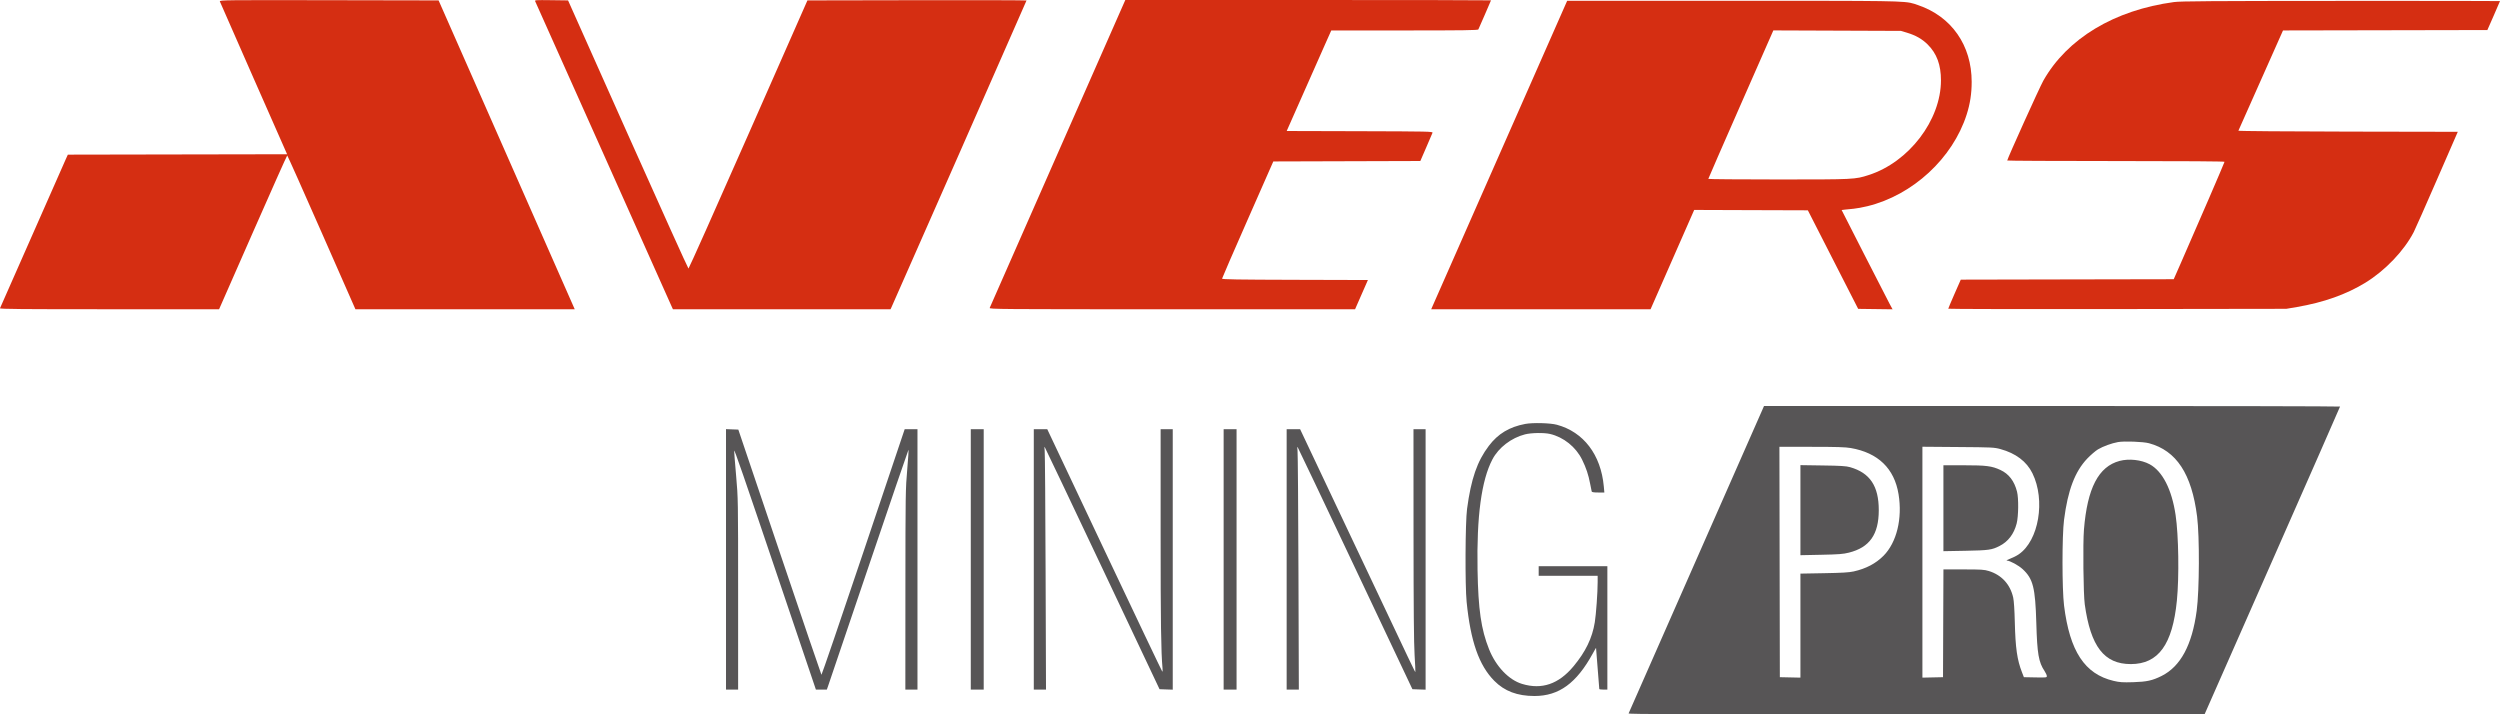<?xml version="1.0" encoding="UTF-8"?> <svg xmlns="http://www.w3.org/2000/svg" viewBox="0 0 112.00 32.00" data-guides="{&quot;vertical&quot;:[],&quot;horizontal&quot;:[]}"><defs></defs><path fill="#575556" stroke="none" fill-opacity="1" stroke-width="1" stroke-opacity="1" color="rgb(51, 51, 51)" id="tSvg1443970210" title="Path 1" d="M66.701 19.973C67.113 19.43 67.618 19.127 68.331 18.992C68.667 18.929 69.453 18.949 69.748 19.029C70.943 19.351 71.72 20.371 71.85 21.787C71.858 21.879 71.867 21.972 71.875 22.064C71.782 22.064 71.69 22.064 71.597 22.064C71.406 22.064 71.316 22.05 71.308 22.019C71.301 21.995 71.27 21.837 71.238 21.669C71.16 21.262 71.059 20.961 70.878 20.592C70.597 20.023 70.047 19.582 69.44 19.441C69.167 19.378 68.604 19.388 68.318 19.46C67.706 19.617 67.138 20.052 66.861 20.579C66.369 21.515 66.151 23.13 66.194 25.528C66.225 27.305 66.354 28.194 66.708 29.082C67.016 29.855 67.589 30.457 68.189 30.639C69.071 30.907 69.826 30.649 70.49 29.854C71.034 29.202 71.332 28.588 71.447 27.877C71.505 27.518 71.575 26.543 71.575 26.075C71.575 25.983 71.575 25.89 71.575 25.797C71.135 25.797 70.695 25.797 70.254 25.797C69.814 25.797 69.374 25.797 68.933 25.797C68.933 25.725 68.933 25.654 68.933 25.582C68.933 25.51 68.933 25.438 68.933 25.366C69.446 25.366 69.959 25.366 70.472 25.366C70.984 25.366 71.497 25.366 72.01 25.366C72.01 26.288 72.01 27.209 72.01 28.13C72.01 29.052 72.01 29.973 72.01 30.894C71.949 30.894 71.889 30.894 71.829 30.894C71.729 30.894 71.648 30.882 71.648 30.867C71.648 30.852 71.615 30.437 71.575 29.943C71.536 29.45 71.503 29.038 71.503 29.028C71.502 29.018 71.436 29.131 71.355 29.279C70.626 30.609 69.841 31.181 68.745 31.181C67.977 31.181 67.403 30.965 66.945 30.502C66.258 29.808 65.881 28.733 65.705 26.964C65.631 26.223 65.644 23.398 65.724 22.8C65.904 21.454 66.177 20.663 66.701 19.973Z"></path><path fill="#575556" stroke="none" fill-opacity="1" stroke-width="1" stroke-opacity="1" color="rgb(51, 51, 51)" id="tSvg17a4025bfb3" title="Path 2" d="M32.525 30.894C32.525 28.95 32.525 27.005 32.525 25.06C32.525 23.115 32.525 21.17 32.525 19.225C32.617 19.229 32.709 19.232 32.801 19.236C32.893 19.239 32.985 19.243 33.077 19.246C33.693 21.073 34.31 22.9 34.927 24.727C35.945 27.741 36.788 30.218 36.801 30.23C36.814 30.242 37.658 27.772 38.677 24.741C39.295 22.903 39.912 21.066 40.53 19.228C40.625 19.228 40.721 19.228 40.816 19.228C40.912 19.228 41.007 19.228 41.103 19.228C41.103 21.173 41.103 23.117 41.103 25.061C41.103 27.006 41.103 28.95 41.103 30.894C41.012 30.894 40.922 30.894 40.831 30.894C40.741 30.894 40.65 30.894 40.56 30.894C40.561 29.402 40.562 27.909 40.562 26.416C40.565 22.121 40.568 21.902 40.644 21.034C40.688 20.536 40.712 20.14 40.698 20.154C40.684 20.168 39.883 22.514 38.917 25.366C37.952 28.219 37.135 30.63 37.102 30.724C37.082 30.781 37.062 30.837 37.042 30.894C36.961 30.894 36.879 30.894 36.797 30.894C36.715 30.894 36.634 30.894 36.552 30.894C36.065 29.456 35.579 28.017 35.093 26.578C33.224 21.05 32.891 20.088 32.89 20.198C32.889 20.247 32.929 20.748 32.978 21.31C33.067 22.328 33.068 22.357 33.068 26.614C33.068 28.041 33.068 29.468 33.068 30.894C32.978 30.894 32.887 30.894 32.797 30.894C32.706 30.894 32.616 30.894 32.525 30.894Z"></path><path fill="#575556" stroke="none" fill-opacity="1" stroke-width="1" stroke-opacity="1" color="rgb(51, 51, 51)" id="tSvg12fce70f5c8" title="Path 3" d="M43.491 30.894C43.491 28.95 43.491 27.006 43.491 25.061C43.491 23.117 43.491 21.173 43.491 19.228C43.588 19.228 43.684 19.228 43.781 19.228C43.877 19.228 43.974 19.228 44.07 19.228C44.07 21.173 44.07 23.117 44.07 25.061C44.07 27.006 44.07 28.95 44.07 30.894C43.974 30.894 43.877 30.894 43.781 30.894C43.684 30.894 43.588 30.894 43.491 30.894Z"></path><path fill="#575556" stroke="none" fill-opacity="1" stroke-width="1" stroke-opacity="1" color="rgb(51, 51, 51)" id="tSvg892833cc56" title="Path 4" d="M46.314 30.894C46.314 28.95 46.314 27.006 46.314 25.061C46.314 23.117 46.314 21.173 46.314 19.228C46.414 19.228 46.515 19.228 46.615 19.228C46.716 19.228 46.816 19.228 46.917 19.228C47.771 21.036 48.626 22.843 49.48 24.65C50.89 27.632 52.056 30.079 52.07 30.087C52.084 30.096 52.09 30.035 52.082 29.951C52.014 29.196 51.996 27.921 51.996 23.876C51.996 22.326 51.996 20.777 51.996 19.228C52.087 19.228 52.177 19.228 52.268 19.228C52.358 19.228 52.449 19.228 52.539 19.228C52.539 21.173 52.539 23.118 52.539 25.063C52.539 27.008 52.539 28.952 52.539 30.897C52.44 30.894 52.342 30.89 52.243 30.887C52.145 30.883 52.046 30.88 51.947 30.876C51.093 29.071 50.24 27.266 49.386 25.461C47.977 22.483 46.814 20.036 46.801 20.023C46.788 20.011 46.788 20.089 46.802 20.198C46.815 20.306 46.834 22.757 46.843 25.645C46.849 27.395 46.855 29.144 46.861 30.894C46.77 30.894 46.679 30.894 46.588 30.894C46.496 30.894 46.405 30.894 46.314 30.894Z"></path><path fill="#575556" stroke="none" fill-opacity="1" stroke-width="1" stroke-opacity="1" color="rgb(51, 51, 51)" id="tSvgeaef3bf971" title="Path 5" d="M54.819 30.894C54.819 28.95 54.819 27.006 54.819 25.061C54.819 23.117 54.819 21.173 54.819 19.228C54.916 19.228 55.012 19.228 55.108 19.228C55.205 19.228 55.302 19.228 55.398 19.228C55.398 21.173 55.398 23.117 55.398 25.061C55.398 27.006 55.398 28.95 55.398 30.894C55.302 30.894 55.205 30.894 55.108 30.894C55.012 30.894 54.916 30.894 54.819 30.894Z"></path><path fill="#575556" stroke="none" fill-opacity="1" stroke-width="1" stroke-opacity="1" color="rgb(51, 51, 51)" id="tSvg6cfe9e42d8" title="Path 6" d="M57.642 30.894C57.642 28.95 57.642 27.006 57.642 25.061C57.642 23.117 57.642 21.173 57.642 19.228C57.742 19.228 57.843 19.228 57.944 19.228C58.044 19.228 58.145 19.228 58.245 19.228C59.028 20.883 59.81 22.537 60.592 24.191C63.429 30.191 63.395 30.119 63.408 30.101C63.415 30.093 63.399 29.756 63.374 29.351C63.342 28.828 63.328 27.259 63.326 23.922C63.325 22.357 63.325 20.793 63.324 19.228C63.414 19.228 63.505 19.228 63.595 19.228C63.686 19.228 63.776 19.228 63.867 19.228C63.867 21.173 63.867 23.118 63.867 25.063C63.867 27.008 63.867 28.952 63.867 30.897C63.768 30.894 63.67 30.89 63.571 30.887C63.473 30.883 63.374 30.88 63.276 30.876C62.423 29.072 61.57 27.268 60.716 25.463C59.309 22.486 58.145 20.039 58.131 20.025C58.117 20.012 58.116 20.089 58.13 20.198C58.143 20.306 58.162 22.757 58.171 25.645C58.177 27.395 58.183 29.144 58.188 30.894C58.097 30.894 58.006 30.894 57.915 30.894C57.824 30.894 57.733 30.894 57.642 30.894Z"></path><path fill="#575556" stroke="none" fill-opacity="1" stroke-width="1" stroke-opacity="1" clip-rule="evenodd" color="rgb(51, 51, 51)" fill-rule="evenodd" id="tSvg16034498fd5" title="Path 7" d="M78.962 18.34C78.926 18.424 77.565 21.513 75.937 25.205C74.31 28.897 72.971 31.938 72.961 31.962C72.947 31.998 75.53 32.005 85.856 31.998C90.161 31.995 94.466 31.992 98.77 31.989C99.78 29.698 100.791 27.407 101.801 25.115C103.468 21.335 104.833 18.229 104.834 18.214C104.834 18.2 99.028 18.188 91.931 18.188C87.63 18.188 83.329 18.188 79.028 18.188C79.006 18.238 78.984 18.289 78.962 18.34ZM98.43 23.141C98.189 21.23 97.506 20.19 96.276 19.857C96.016 19.787 95.169 19.755 94.887 19.805C94.603 19.855 94.218 19.996 93.989 20.132C93.879 20.198 93.665 20.382 93.512 20.541C92.957 21.123 92.64 21.957 92.469 23.288C92.377 23.995 92.378 26.388 92.469 27.125C92.724 29.177 93.394 30.197 94.688 30.503C94.965 30.568 95.085 30.576 95.57 30.562C96.176 30.544 96.428 30.488 96.839 30.283C97.69 29.857 98.206 28.898 98.412 27.359C98.533 26.448 98.544 24.046 98.43 23.141ZM94.959 20.649C94.013 20.901 93.512 21.866 93.361 23.726C93.31 24.346 93.335 26.626 93.397 27.072C93.66 28.966 94.266 29.752 95.462 29.751C96.696 29.749 97.328 28.879 97.524 26.91C97.63 25.851 97.602 23.983 97.467 23.074C97.296 21.923 96.88 21.11 96.303 20.798C95.933 20.599 95.379 20.537 94.959 20.649ZM89.617 20.118C90.307 20.307 90.793 20.674 91.053 21.203C91.646 22.406 91.339 24.221 90.438 24.835C90.345 24.899 90.171 24.987 90.051 25.031C89.932 25.075 89.866 25.112 89.906 25.113C90.043 25.117 90.431 25.328 90.615 25.498C91.083 25.932 91.181 26.319 91.227 27.915C91.266 29.294 91.33 29.663 91.595 30.061C91.651 30.146 91.698 30.248 91.698 30.287C91.698 30.355 91.675 30.357 91.184 30.348C91.013 30.345 90.842 30.341 90.67 30.338C90.643 30.267 90.615 30.197 90.588 30.127C90.366 29.559 90.292 29.038 90.263 27.861C90.251 27.337 90.223 26.912 90.192 26.775C90.059 26.179 89.672 25.757 89.097 25.581C88.895 25.518 88.759 25.51 87.966 25.51C87.666 25.51 87.366 25.51 87.066 25.51C87.063 26.315 87.059 27.119 87.056 27.924C87.053 28.729 87.05 29.533 87.047 30.338C86.893 30.341 86.739 30.345 86.586 30.348C86.432 30.351 86.278 30.355 86.124 30.358C86.124 28.634 86.124 26.91 86.124 25.186C86.124 23.462 86.124 21.738 86.124 20.014C86.658 20.018 87.192 20.022 87.726 20.027C89.244 20.038 89.342 20.043 89.617 20.118ZM87.065 24.693C87.065 24.051 87.065 23.41 87.065 22.768C87.065 22.127 87.065 21.485 87.065 20.844C87.37 20.844 87.674 20.844 87.979 20.844C88.991 20.845 89.234 20.876 89.619 21.055C89.998 21.231 90.242 21.55 90.363 22.028C90.439 22.328 90.429 23.132 90.346 23.454C90.225 23.923 89.964 24.265 89.58 24.46C89.232 24.637 89.1 24.655 88.051 24.675C87.723 24.681 87.394 24.687 87.065 24.693ZM85.055 22.14C84.867 20.988 84.137 20.283 82.915 20.072C82.674 20.03 82.281 20.018 81.161 20.018C80.68 20.018 80.199 20.018 79.718 20.018C79.721 21.738 79.724 23.458 79.727 25.178C79.73 26.898 79.733 28.618 79.737 30.338C79.89 30.341 80.044 30.345 80.198 30.348C80.352 30.351 80.506 30.355 80.659 30.358C80.659 29.581 80.659 28.805 80.659 28.028C80.659 27.251 80.659 26.475 80.659 25.698C81.012 25.692 81.365 25.686 81.718 25.679C82.522 25.665 82.841 25.646 83.046 25.6C83.597 25.477 84.036 25.246 84.382 24.898C84.972 24.303 85.234 23.231 85.055 22.14ZM80.659 22.855C80.659 23.528 80.659 24.201 80.659 24.873C80.97 24.867 81.281 24.86 81.591 24.854C82.376 24.838 82.571 24.823 82.827 24.759C83.757 24.527 84.167 23.947 84.169 22.861C84.171 21.776 83.776 21.184 82.879 20.928C82.711 20.88 82.462 20.864 81.664 20.853C81.329 20.848 80.994 20.843 80.659 20.838C80.659 21.51 80.659 22.183 80.659 22.855Z"></path><path fill="#D52E12" stroke="none" fill-opacity="1" stroke-width="1" stroke-opacity="1" color="rgb(51, 51, 51)" id="tSvg18b15383cad" title="Path 8" d="M11.366 3.518C10.543 1.652 9.86 0.097 9.849 0.063C9.829 0.003 10.072 0 14.739 0.009C16.376 0.012 18.012 0.015 19.649 0.018C20.348 1.603 21.047 3.189 21.746 4.774C22.899 7.39 24.271 10.503 24.795 11.693C25.113 12.414 25.43 13.134 25.748 13.855C24.111 13.855 22.473 13.855 20.836 13.855C19.198 13.855 17.561 13.855 15.923 13.855C15.418 12.707 14.913 11.559 14.407 10.411C13.573 8.516 12.881 6.965 12.868 6.965C12.855 6.964 12.163 8.514 11.33 10.409C10.825 11.557 10.32 12.705 9.815 13.854C8.176 13.854 6.537 13.854 4.898 13.854C0.978 13.855 -0.015 13.846 0 13.81C0.042 13.711 2.86 7.325 2.946 7.134C2.977 7.066 3.008 6.997 3.039 6.928C4.676 6.925 6.313 6.922 7.95 6.919C9.588 6.916 11.225 6.913 12.862 6.91C12.363 5.779 11.864 4.648 11.366 3.518Z"></path><path fill="#D52E12" stroke="none" fill-opacity="1" stroke-width="1" stroke-opacity="1" color="rgb(51, 51, 51)" id="tSvgc4d070bb7d" title="Path 9" d="M27.034 6.892C25.372 3.17 23.997 0.097 23.978 0.062C23.946 0.002 23.986 -0.001 24.696 0.008C24.947 0.011 25.198 0.015 25.449 0.018C26.342 2.02 27.236 4.022 28.13 6.024C29.605 9.328 30.826 12.031 30.844 12.031C30.863 12.032 32.069 9.329 33.525 6.025C34.408 4.023 35.29 2.02 36.173 0.018C37.809 0.015 39.444 0.012 41.08 0.009C43.779 0.004 45.988 0.01 45.988 0.022C45.988 0.039 40.116 13.376 39.937 13.767C39.923 13.796 39.91 13.826 39.896 13.855C38.271 13.855 36.647 13.855 35.022 13.855C33.397 13.855 31.772 13.855 30.148 13.855C30.132 13.822 30.117 13.79 30.102 13.757C30.076 13.702 28.696 10.613 27.034 6.892Z"></path><path fill="#D52E12" stroke="none" fill-opacity="1" stroke-width="1" stroke-opacity="1" color="rgb(51, 51, 51)" id="tSvg2cf5178044" title="Path 10" d="M44.339 13.793C44.353 13.758 45.725 10.641 47.389 6.865C48.397 4.577 49.406 2.288 50.414 0C53.145 0 55.875 0 58.606 0C63.111 0 66.797 0.007 66.797 0.015C66.797 0.023 66.674 0.31 66.523 0.652C66.372 0.994 66.24 1.294 66.23 1.319C66.215 1.355 65.519 1.364 62.926 1.364C61.831 1.364 60.736 1.364 59.641 1.364C59.549 1.57 59.457 1.777 59.365 1.983C59.214 2.324 58.765 3.337 58.367 4.236C58.126 4.78 57.885 5.324 57.644 5.869C58.737 5.872 59.829 5.875 60.922 5.878C64.022 5.887 64.198 5.891 64.176 5.95C64.163 5.984 64.035 6.282 63.892 6.612C63.805 6.812 63.718 7.013 63.631 7.213C62.533 7.216 61.435 7.219 60.338 7.223C59.24 7.226 58.142 7.229 57.044 7.233C56.662 8.1 56.28 8.968 55.898 9.835C55.267 11.267 54.75 12.458 54.749 12.482C54.746 12.518 55.434 12.529 58.014 12.536C59.103 12.539 60.192 12.542 61.282 12.545C61.186 12.764 61.09 12.982 60.994 13.2C60.898 13.419 60.803 13.637 60.707 13.855C57.975 13.855 55.243 13.855 52.511 13.855C44.72 13.855 44.316 13.852 44.339 13.793Z"></path><path fill="#D52E12" stroke="none" fill-opacity="1" stroke-width="1" stroke-opacity="1" color="rgb(51, 51, 51)" id="tSvg241cb5c8a2" title="Path 11" d="M91.539 3.618C92.607 1.725 94.722 0.452 97.397 0.092C97.69 0.052 99.106 0.043 104.879 0.04C108.796 0.037 112 0.042 112 0.048C112 0.055 111.873 0.35 111.717 0.703C111.623 0.918 111.528 1.132 111.434 1.346C109.908 1.349 108.382 1.352 106.856 1.355C105.33 1.358 103.805 1.361 102.279 1.364C101.948 2.108 101.617 2.852 101.286 3.595C100.739 4.822 100.287 5.84 100.28 5.856C100.274 5.873 102.482 5.891 105.189 5.896C106.829 5.899 108.469 5.902 110.109 5.905C109.799 6.617 109.489 7.329 109.179 8.04C108.668 9.215 108.199 10.274 108.137 10.394C107.703 11.235 106.864 12.114 105.971 12.664C105.118 13.188 104.099 13.55 102.898 13.755C102.741 13.782 102.584 13.809 102.427 13.835C99.903 13.839 97.379 13.842 94.855 13.846C90.689 13.852 87.282 13.845 87.282 13.831C87.282 13.816 87.408 13.517 87.562 13.166C87.656 12.953 87.749 12.741 87.843 12.528C89.433 12.525 91.023 12.522 92.613 12.518C94.203 12.515 95.793 12.512 97.383 12.509C97.486 12.276 97.589 12.043 97.691 11.809C98.417 10.159 99.659 7.281 99.659 7.249C99.659 7.228 97.876 7.215 94.791 7.215C92.114 7.215 89.924 7.204 89.924 7.191C89.924 7.119 91.374 3.91 91.539 3.618Z"></path><path fill="#D52E12" stroke="none" fill-opacity="1" stroke-width="1" stroke-opacity="1" clip-rule="evenodd" color="rgb(51, 51, 51)" fill-rule="evenodd" id="tSvg15b3642eb35" title="Path 12" d="M70.118 0.242C69.12 2.507 68.121 4.771 67.123 7.035C65.526 10.658 64.196 13.675 64.168 13.739C64.152 13.778 64.135 13.816 64.118 13.855C65.756 13.855 67.394 13.855 69.032 13.855C70.67 13.855 72.307 13.855 73.945 13.855C74.271 13.114 74.597 12.372 74.922 11.63C75.248 10.889 75.574 10.147 75.9 9.405C76.748 9.408 77.597 9.411 78.446 9.414C79.294 9.417 80.143 9.419 80.992 9.422C81.368 10.158 81.743 10.894 82.119 11.63C82.495 12.366 82.871 13.102 83.246 13.837C83.503 13.841 83.76 13.844 84.017 13.847C84.273 13.85 84.53 13.854 84.787 13.857C84.74 13.77 84.693 13.683 84.646 13.596C84.568 13.452 84.055 12.451 83.505 11.372C83.172 10.717 82.839 10.063 82.505 9.409C82.556 9.402 82.608 9.396 82.659 9.39C82.743 9.38 82.918 9.362 83.047 9.351C83.177 9.339 83.452 9.289 83.659 9.238C85.691 8.743 87.479 7.093 88.106 5.133C88.26 4.654 88.331 4.188 88.331 3.67C88.331 2.028 87.428 0.737 85.924 0.227C85.862 0.206 85.81 0.187 85.757 0.17C85.315 0.03 84.825 0.036 77.637 0.036C75.161 0.036 72.685 0.036 70.209 0.036C70.179 0.105 70.148 0.173 70.118 0.242ZM86.359 1.992C86.111 1.747 85.828 1.585 85.436 1.466C85.345 1.439 85.255 1.411 85.164 1.384C84.211 1.381 83.258 1.377 82.305 1.373C81.352 1.369 80.399 1.366 79.446 1.362C78.96 2.466 78.475 3.57 77.989 4.674C77.188 6.496 76.532 7.999 76.532 8.014C76.533 8.028 77.948 8.04 79.677 8.04C83.08 8.04 83.105 8.039 83.717 7.842C85.517 7.263 86.952 5.386 86.955 3.604C86.956 2.907 86.768 2.398 86.359 1.992Z"></path></svg> 